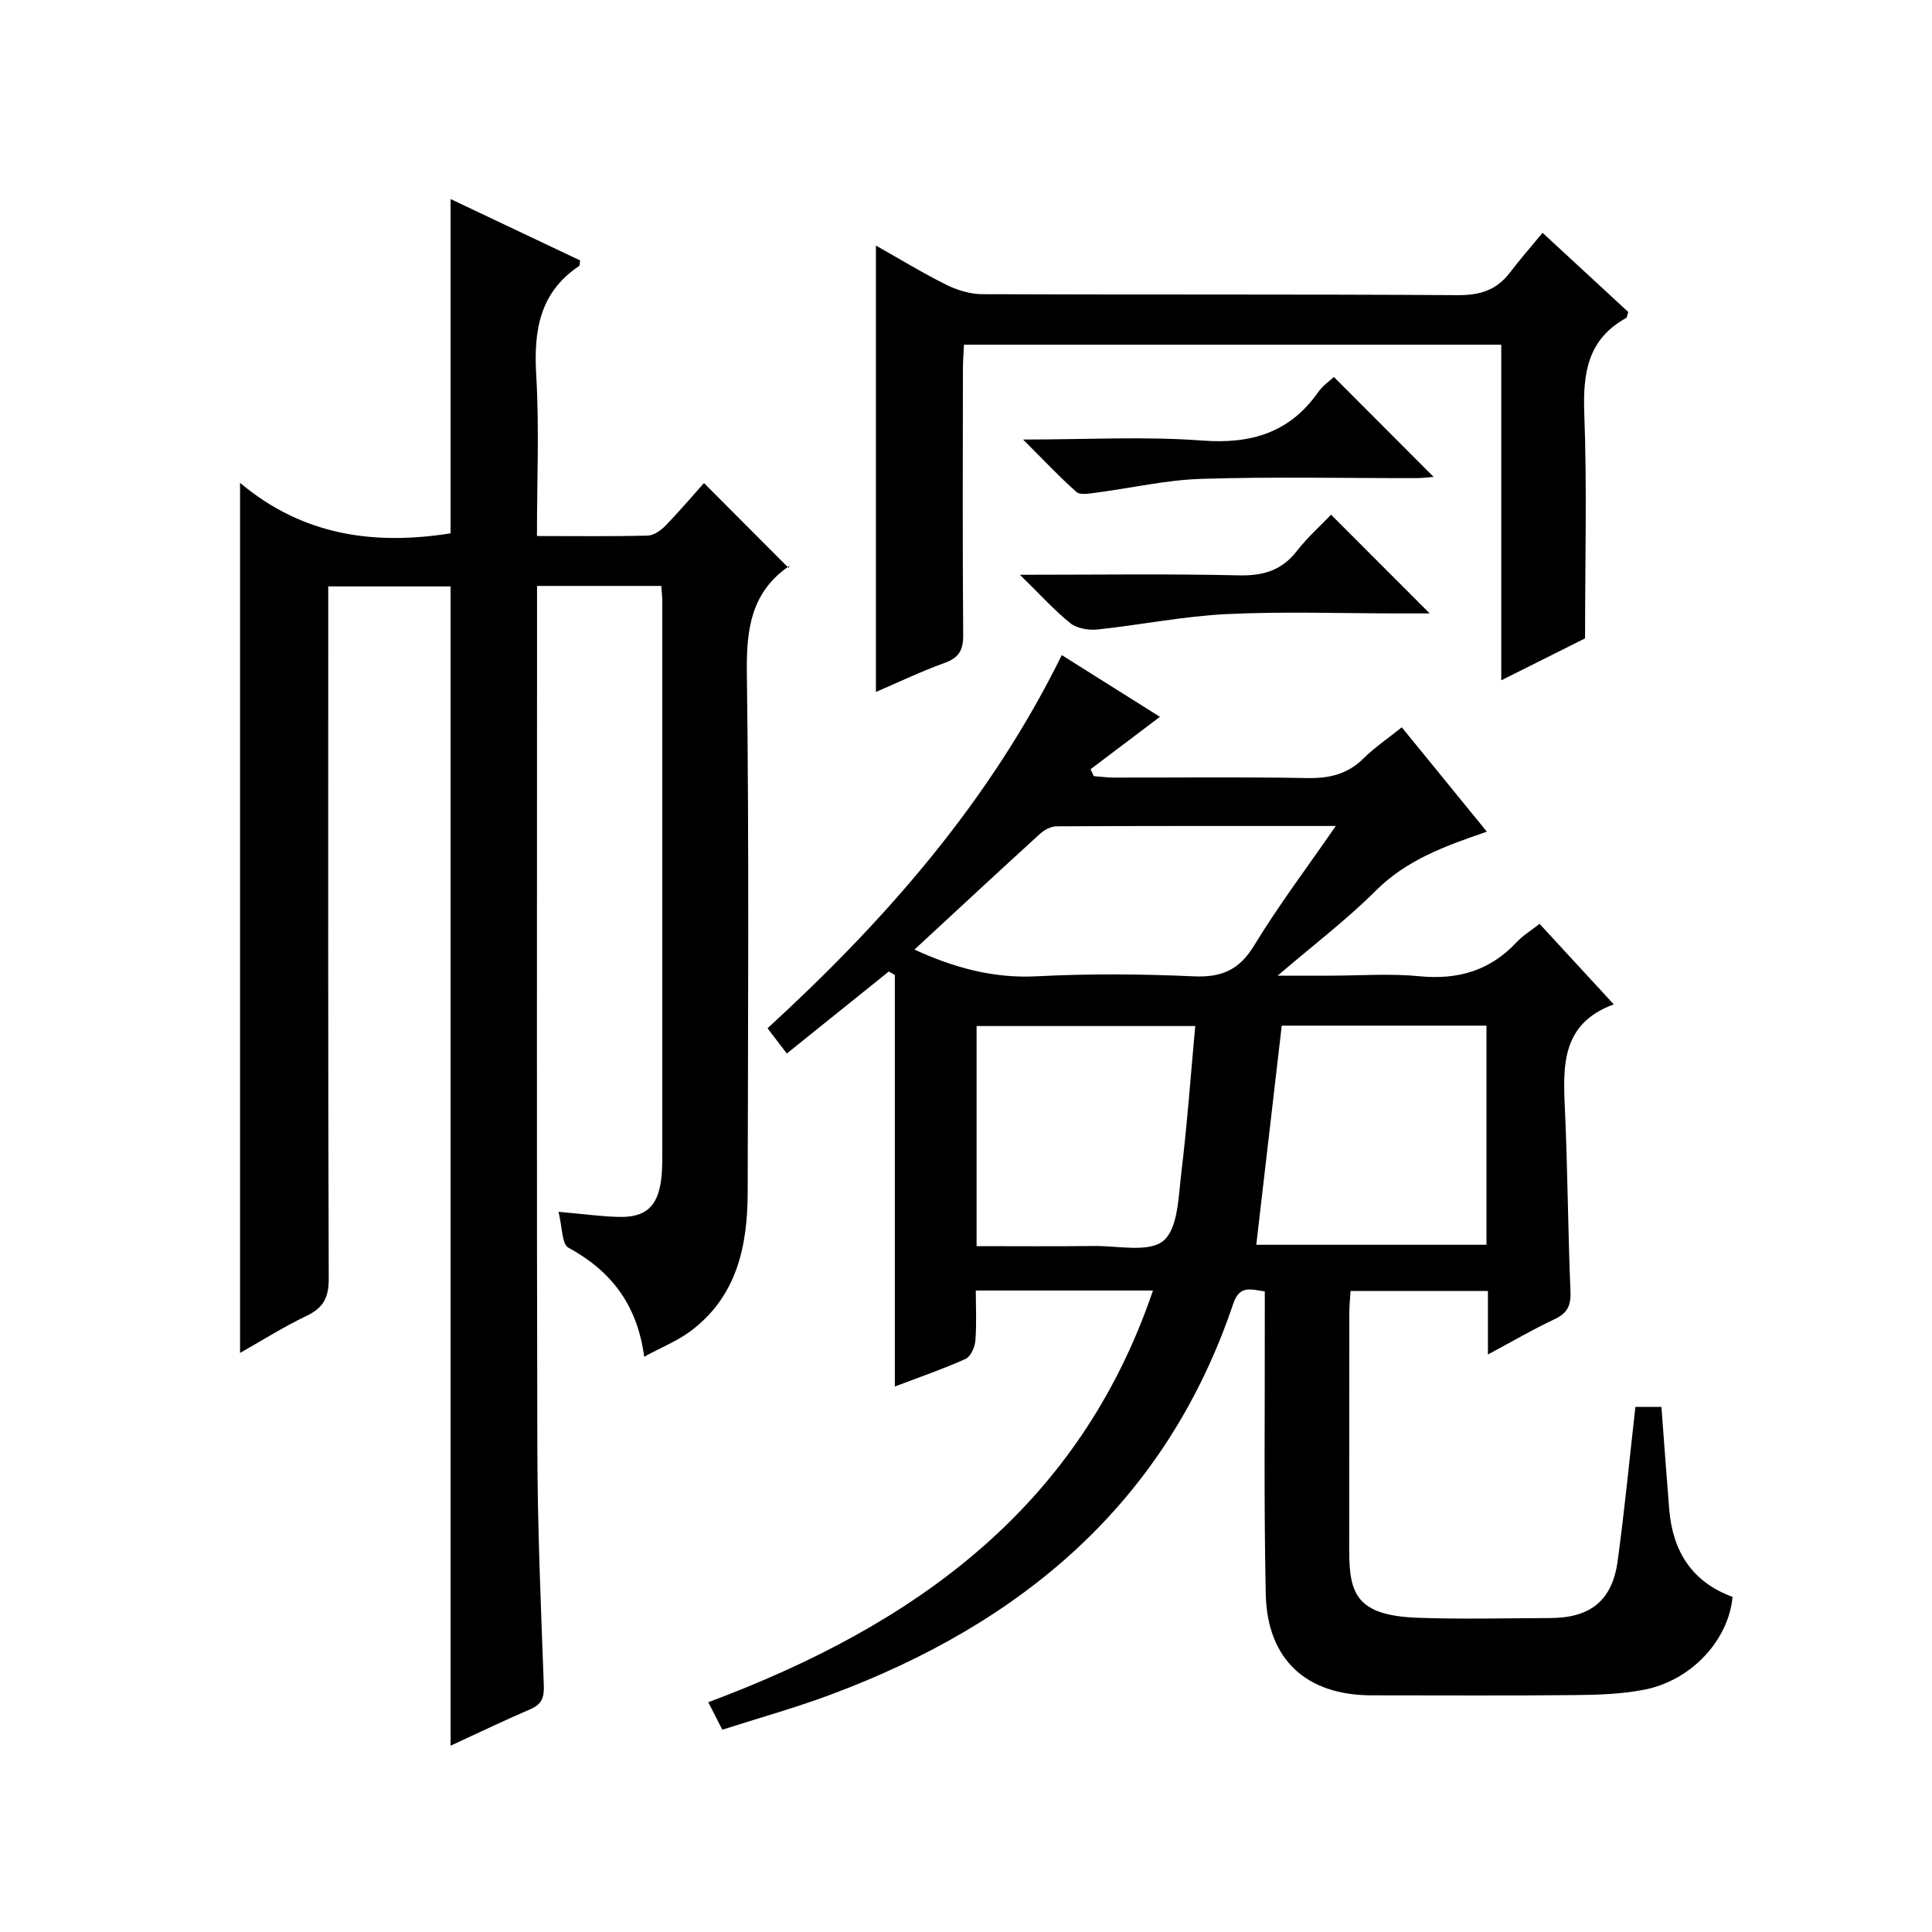 <?xml version="1.0" encoding="utf-8"?>
<svg version="1.1" id="ZDIC" xmlns="http://www.w3.org/2000/svg" xmlns:xlink="http://www.w3.org/1999/xlink" x="0px" y="0px"
	 viewBox="0 0 400 400" style="enable-background:new 0 0 400 400;" xml:space="preserve">

<g>
	
	<path d="M219.83,135.63c7.34,4.62,14.04,8.83,20.32,12.78c-4.94,3.73-9.65,7.29-14.36,10.85c0.22,0.48,0.44,0.96,0.67,1.43
		c1.38,0.1,2.76,0.3,4.14,0.3c13.33,0.02,26.66-0.15,39.99,0.1c4.58,0.09,8.38-0.77,11.7-4.06c2.23-2.21,4.88-4,7.93-6.45
		c5.76,7.06,11.45,14.04,17.62,21.61c-8.78,3-16.67,5.9-22.97,12.19c-5.98,5.97-12.77,11.13-20.35,17.62c4.46,0,7.67,0,10.88,0
		c6.17,0,12.38-0.48,18.48,0.12c8,0.78,14.65-1.17,20.15-7.08c1.23-1.32,2.84-2.29,4.72-3.77c4.94,5.36,9.84,10.68,15.36,16.67
		c-10.77,3.96-10.53,12.56-10.12,21.48c0.58,12.64,0.63,25.3,1.16,37.95c0.12,2.93-0.63,4.51-3.3,5.76
		c-4.46,2.09-8.72,4.59-13.79,7.3c0-4.8,0-8.85,0-13.15c-9.63,0-18.73,0-28.44,0c-0.09,1.5-0.26,3.08-0.26,4.66
		c-0.02,16.33,0,32.66-0.02,48.99c-0.01,8.98,1.45,13.54,14.12,14.01c9.15,0.33,18.33,0.09,27.49,0.06
		c8.33-0.03,12.84-3.61,13.96-11.77c1.44-10.51,2.45-21.08,3.68-31.94c1.48,0,3.24,0,5.39,0c0.53,7.05,1.04,14.11,1.61,21.17
		c0.71,8.71,4.73,15.11,13.12,18.15c-0.85,9.05-8.6,17.38-18.4,19.25c-4.67,0.89-9.52,1.05-14.3,1.09
		c-14,0.14-27.99,0.05-41.99,0.05c-13.53,0-21.67-7.37-21.96-20.98c-0.41-19.15-0.16-38.32-0.2-57.48c0-1.65,0-3.29,0-5.16
		c-2.96-0.45-5.23-1.3-6.52,2.51c-13.92,41.29-43.81,66.25-83.47,81.01c-7.22,2.69-14.67,4.76-22.32,7.22
		c-1.02-2.01-1.91-3.74-2.91-5.69c42.4-15.84,76.69-40.02,92.07-85.24c-12.37,0-24.16,0-36.68,0c0,3.55,0.19,6.99-0.09,10.4
		c-0.11,1.34-0.97,3.28-2.03,3.76c-4.76,2.13-9.71,3.84-14.64,5.71c0-28.67,0-56.93,0-85.2c-0.42-0.24-0.83-0.48-1.25-0.72
		c-6.88,5.53-13.76,11.07-21.12,16.98c-1.32-1.73-2.57-3.37-3.99-5.23C183.41,190.44,204.92,165.93,219.83,135.63z M307.76,212.35
		c-14.6,0-28.79,0-42.39,0c-1.79,15.36-3.52,30.31-5.27,45.37c15.35,0,31.39,0,47.66,0C307.76,242.54,307.76,227.64,307.76,212.35z
		 M202.19,258c8.42,0,16.36,0.07,24.31-0.03c4.94-0.06,11.38,1.42,14.38-1.09c3.03-2.54,3.09-9.1,3.69-13.99
		c1.23-10.12,1.96-20.31,2.89-30.46c-15.85,0-30.52,0-45.27,0C202.19,227.64,202.19,242.42,202.19,258z M189.33,196.6
		c8.06,3.7,16.25,6.01,25.34,5.53c10.8-0.56,21.66-0.48,32.46,0.01c5.78,0.26,9.43-1.3,12.52-6.38
		c5.04-8.28,10.91-16.06,16.91-24.75c-19.96,0-38.9-0.03-57.84,0.07c-1.16,0.01-2.53,0.76-3.43,1.58
		C206.69,180.5,198.17,188.42,189.33,196.6z"/>
	<path d="M93.29,361.43c0-80.41,0-160.01,0-240.02c-8.02,0-16.39,0-25.33,0c0,1.98,0,3.93,0,5.87c0,45.83-0.06,91.66,0.1,137.48
		c0.01,3.89-1.11,6.01-4.58,7.67c-4.72,2.25-9.16,5.07-13.78,7.68c0-59.94,0-119.33,0-180.14c13.07,11,27.9,12.94,43.59,10.45
		c0-22.87,0-45.78,0-69.21c8.88,4.21,17.88,8.47,26.82,12.71c-0.11,0.61-0.05,1.05-0.22,1.16c-8.2,5.49-9.41,13.41-8.87,22.59
		c0.64,10.91,0.15,21.89,0.15,33.31c8.02,0,15.48,0.1,22.94-0.09c1.26-0.03,2.72-1.08,3.68-2.06c2.89-2.98,5.58-6.16,7.96-8.82
		c5.74,5.76,11.43,11.47,17.53,17.58c0.35-0.97,0.33-0.56,0.13-0.42c-7.9,5.43-8.9,13.08-8.78,22.12
		c0.47,35.82,0.23,71.66,0.17,107.49c-0.02,11.19-2.21,21.66-11.87,28.85c-2.71,2.01-5.96,3.31-9.56,5.26
		c-1.44-10.84-6.9-17.79-15.7-22.58c-1.36-0.74-1.24-4.23-2.04-7.42c5.11,0.45,8.81,0.98,12.52,1.06c5.45,0.12,7.92-2.08,8.7-7.43
		c0.26-1.8,0.27-3.66,0.27-5.49c0.01-38.16,0.01-76.33,0-114.49c0-0.97-0.12-1.95-0.2-3.23c-8.43,0-16.69,0-25.73,0
		c0,1.68,0,3.44,0,5.2c0,57.83-0.09,115.65,0.06,173.48c0.04,16.32,0.74,32.63,1.34,48.94c0.09,2.55-0.41,3.92-2.8,4.95
		C104.35,356.21,99.02,358.79,93.29,361.43z"/>
	<path d="M181.35,143.26c0-30.96,0-61.36,0-92.42c4.88,2.75,9.61,5.65,14.56,8.11c2.27,1.13,4.96,1.95,7.46,1.96
		c32.83,0.13,65.66-0.01,98.48,0.2c4.59,0.03,8.01-1.06,10.76-4.67c2.11-2.77,4.41-5.39,6.76-8.24
		c6.68,6.17,12.27,11.33,17.74,16.39c-0.23,0.68-0.24,1.14-0.44,1.25c-7.97,4.4-8.97,11.43-8.66,19.8
		c0.57,15.12,0.16,30.29,0.16,46.53c-4.65,2.33-10.65,5.33-17.35,8.68c0-23.61,0-46.36,0-69.49c-37.18,0-73.91,0-111.24,0
		c-0.07,1.62-0.22,3.37-0.22,5.12c-0.02,18.33-0.09,36.66,0.06,54.99c0.02,3.14-0.88,4.73-3.9,5.8
		C190.76,138.98,186.18,141.19,181.35,143.26z"/>
	<path d="M211.82,91c13.23,0,25.21-0.68,37.07,0.21c10.18,0.77,18.15-1.63,24.08-10.09c0.92-1.31,2.34-2.26,3.2-3.07
		c7.01,7.02,13.8,13.82,20.64,20.68c-0.84,0.06-2.21,0.26-3.57,0.26c-14.83,0.02-29.67-0.31-44.49,0.15
		c-7.34,0.23-14.62,1.93-21.94,2.88c-1.32,0.17-3.18,0.52-3.95-0.17C219.31,98.71,216.06,95.23,211.82,91z"/>
	<path d="M211.16,119c16.12,0,30.7-0.22,45.27,0.12c5.07,0.12,8.91-0.98,12.07-5.04c2.24-2.87,4.99-5.33,7.08-7.52
		c6.97,6.97,13.68,13.68,20.42,20.44c-1.77,0-4.17,0-6.57,0c-11.8,0-23.63-0.43-35.41,0.14c-8.97,0.43-17.87,2.25-26.82,3.19
		c-1.83,0.19-4.22-0.21-5.59-1.3C218.27,126.35,215.36,123.1,211.16,119z"/>
	
	
	
</g>
</svg>
